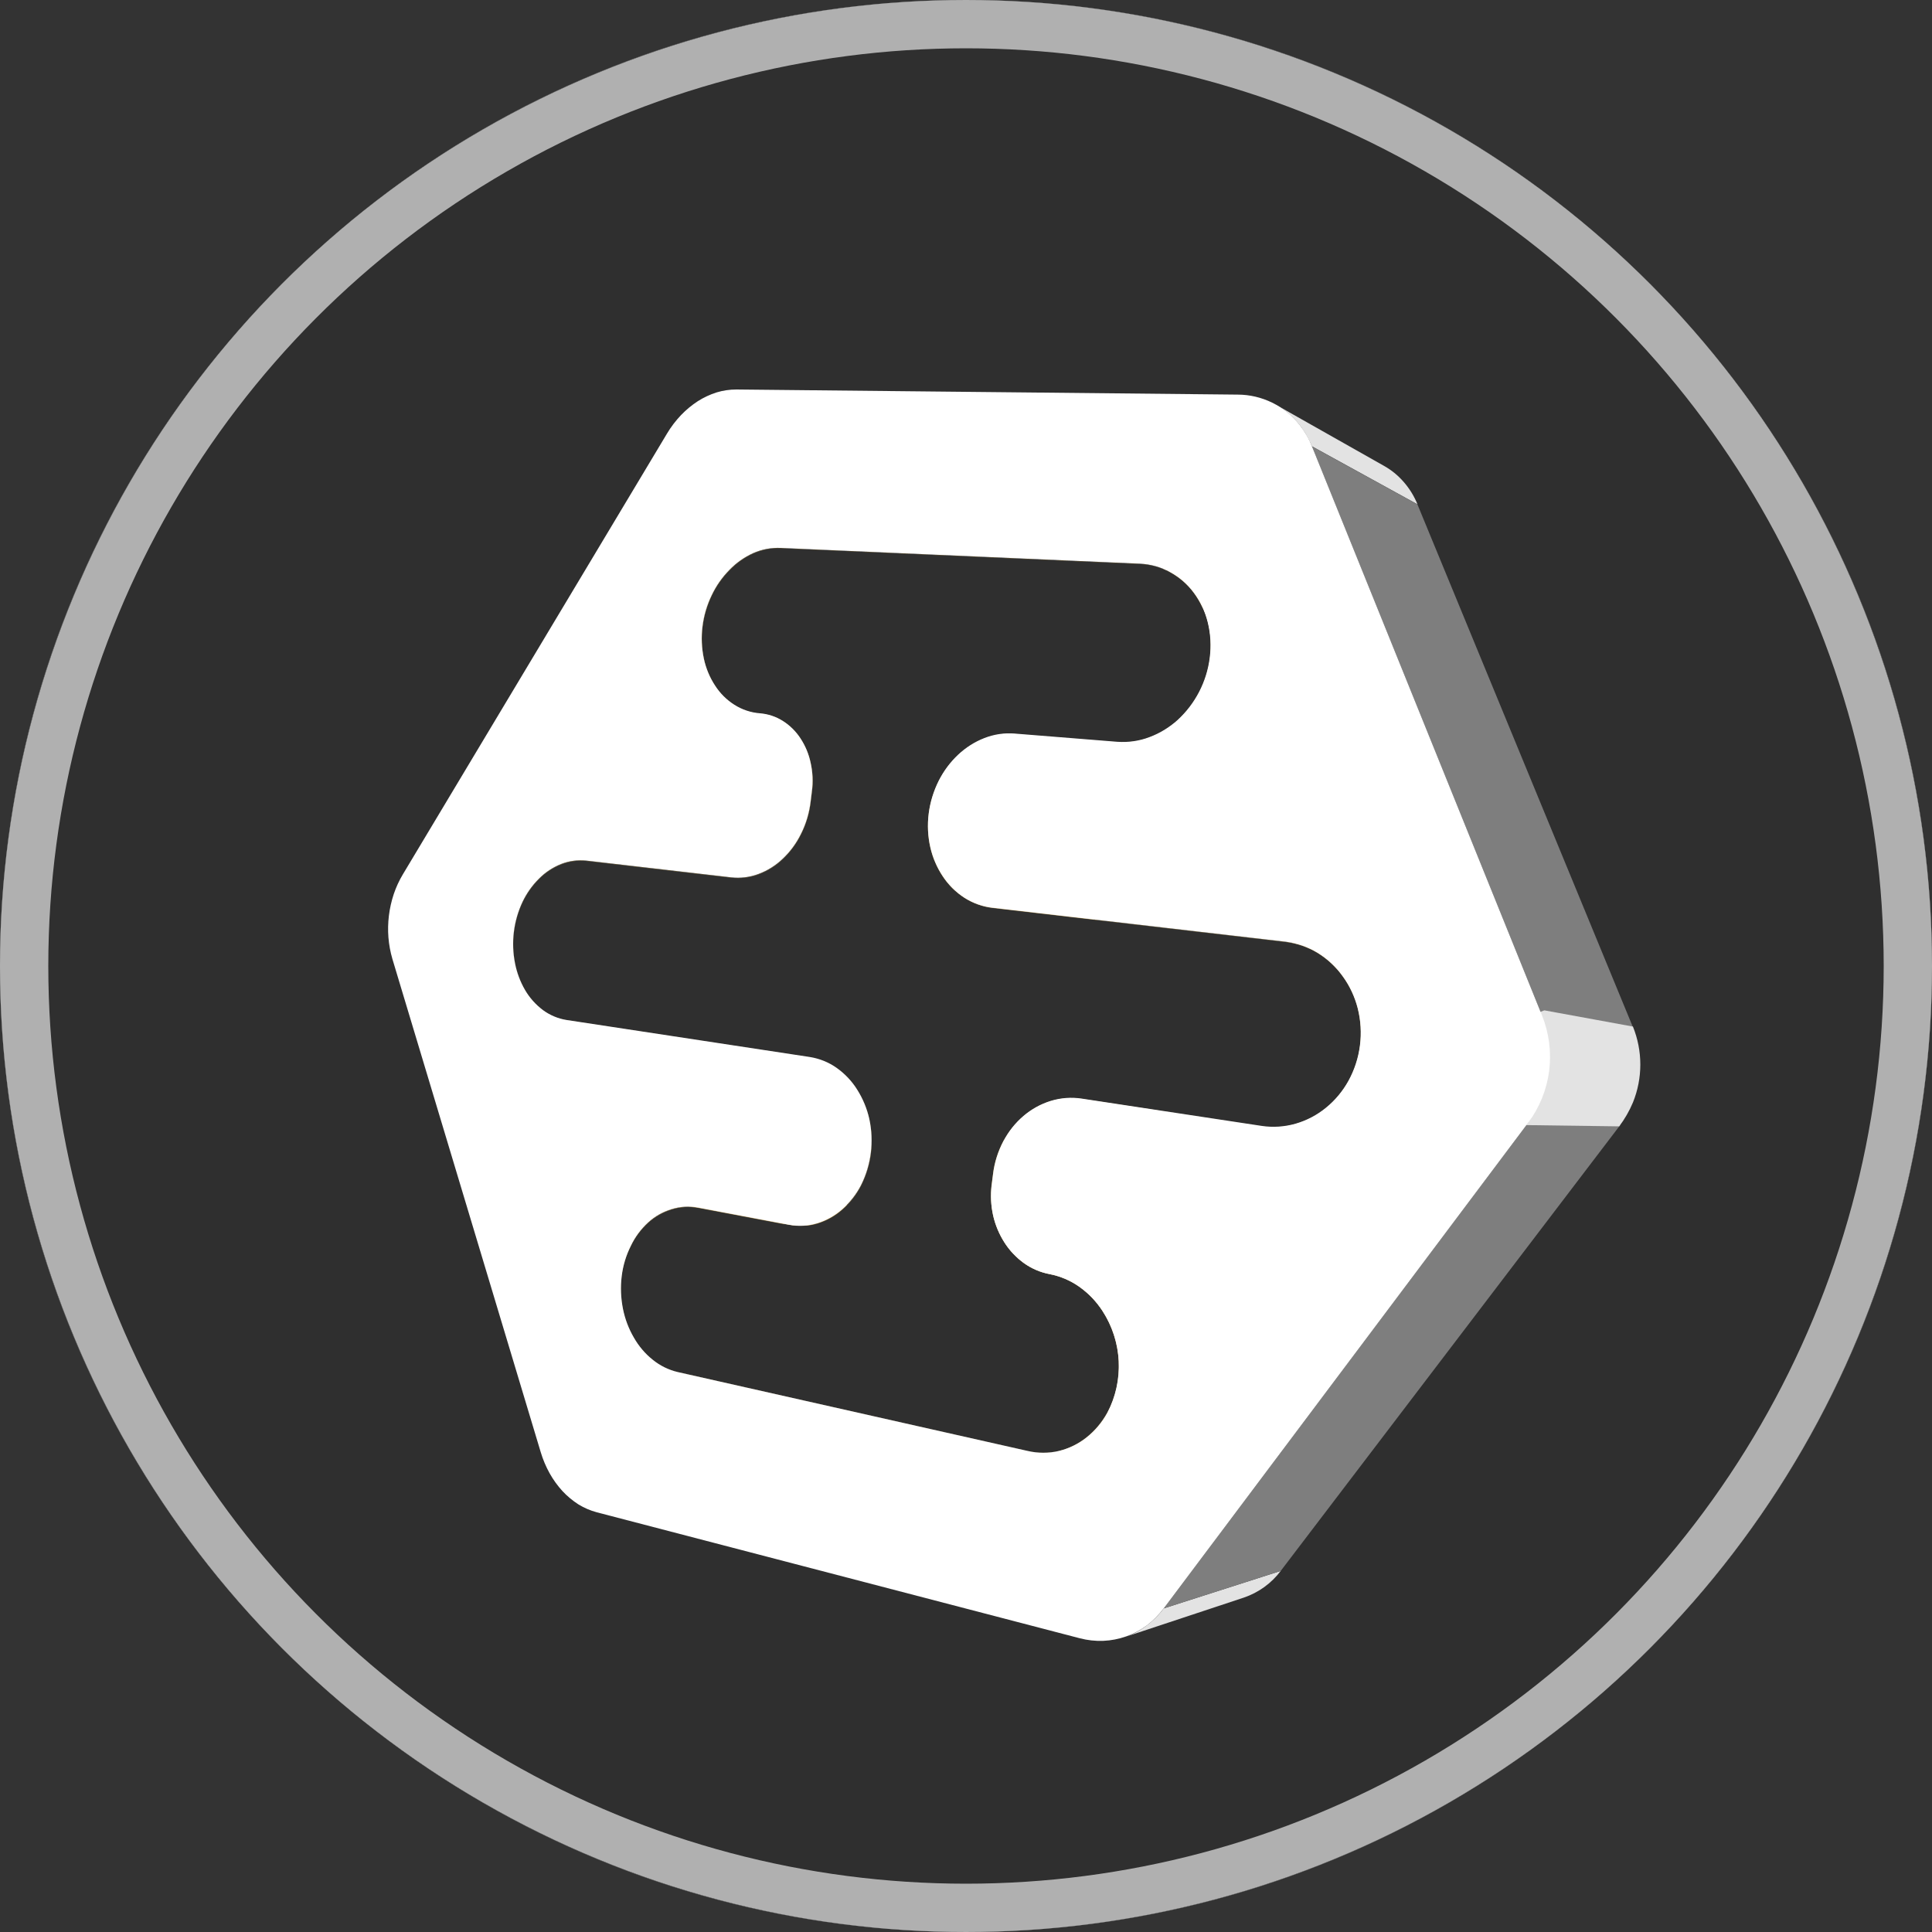 <svg width="20" height="20" viewBox="0 0 20 20" fill="none" xmlns="http://www.w3.org/2000/svg">
<rect x="0" y="0" width="20" height="20" fill="#333333" stroke="none"/>
<g clip-path="url(#clip0_1864_30056)">
<path d="M10 0.25C15.384 0.25 19.75 4.616 19.75 10C19.75 15.384 15.384 19.75 10 19.75C4.616 19.75 0.25 15.387 0.25 10C0.25 4.613 4.616 0.25 10 0.25Z" fill="#2F2F2F" stroke="#A6A6A6" stroke-width="0.5"/>
<g clip-path="url(#clip1_1864_30056)">
<path d="M10 20C15.523 20 20 15.523 20 10C20 4.477 15.523 0 10 0C4.477 0 0 4.477 0 10C0 15.523 4.477 20 10 20Z" fill="#2F2F2F"/>
</g>
<circle cx="10" cy="10" r="9.75" stroke="#B0B0B0" stroke-width="0.5"/>
<g clip-path="url(#clip2_1864_30056)">
<path d="M6.071 8.912L7.573 9.129C7.487 9.119 7.4 9.13 7.32 9.16C7.239 9.191 7.164 9.238 7.102 9.298C7.034 9.363 6.98 9.439 6.939 9.523C6.851 9.705 6.825 9.912 6.866 10.111C6.885 10.203 6.92 10.29 6.97 10.37C7.015 10.445 7.075 10.511 7.147 10.562C7.217 10.612 7.298 10.645 7.384 10.658L5.868 10.561C5.779 10.547 5.694 10.511 5.621 10.457C5.547 10.401 5.484 10.331 5.437 10.25C5.387 10.164 5.352 10.07 5.333 9.972C5.291 9.758 5.318 9.536 5.411 9.338C5.454 9.249 5.511 9.167 5.582 9.096C5.647 9.031 5.724 8.98 5.81 8.946C5.894 8.913 5.985 8.901 6.074 8.912M7.102 12.494L8.569 12.451C8.49 12.453 8.413 12.472 8.342 12.505C8.27 12.539 8.205 12.586 8.15 12.643C8.092 12.704 8.044 12.774 8.009 12.85C7.97 12.934 7.945 13.022 7.934 13.113C7.921 13.217 7.925 13.323 7.947 13.426C7.968 13.523 8.004 13.616 8.055 13.702C8.104 13.783 8.167 13.855 8.243 13.913C8.316 13.97 8.401 14.01 8.492 14.03L7.017 14.203C6.921 14.18 6.832 14.137 6.756 14.075C6.677 14.012 6.611 13.934 6.561 13.846C6.507 13.754 6.469 13.653 6.448 13.548C6.425 13.437 6.421 13.323 6.435 13.21C6.447 13.112 6.474 13.016 6.514 12.926C6.551 12.844 6.601 12.768 6.663 12.701C6.72 12.639 6.789 12.588 6.865 12.551C6.939 12.515 7.02 12.495 7.102 12.493" fill="#B69645"/>
<path d="M7.567 9.085L9.003 9.296L7.573 9.129L6.071 8.912L7.567 9.085Z" fill="#B59545"/>
<path d="M7.103 12.494L8.569 12.451H8.599L8.629 12.452L8.659 12.455C8.669 12.455 8.679 12.458 8.689 12.46L7.228 12.504C7.218 12.502 7.207 12.5 7.197 12.499L7.165 12.496L7.133 12.494H7.103Z" fill="#C0A97B"/>
<path d="M8.08 5.675L9.482 6.141C9.389 6.137 9.296 6.153 9.211 6.189C9.123 6.226 9.044 6.279 8.977 6.346C8.906 6.416 8.847 6.498 8.804 6.587C8.757 6.682 8.726 6.784 8.713 6.888C8.701 6.983 8.704 7.08 8.723 7.173C8.739 7.26 8.771 7.343 8.815 7.42C8.857 7.491 8.913 7.554 8.978 7.606C9.043 7.656 9.118 7.693 9.198 7.712L7.777 7.374C7.693 7.353 7.614 7.315 7.546 7.261C7.477 7.206 7.419 7.138 7.376 7.061C7.329 6.979 7.297 6.889 7.28 6.796C7.261 6.695 7.258 6.591 7.271 6.489C7.285 6.376 7.317 6.266 7.366 6.163C7.413 6.067 7.474 5.979 7.549 5.903C7.619 5.83 7.703 5.771 7.795 5.73C7.884 5.69 7.982 5.671 8.08 5.675Z" fill="#B69645"/>
<path d="M7.946 7.399L9.359 7.736L9.341 7.732L9.322 7.729L9.303 7.726L9.283 7.724L9.261 7.722L9.24 7.719L9.219 7.715L9.198 7.711L7.777 7.372L7.798 7.377L7.821 7.381L7.843 7.385C7.851 7.385 7.859 7.386 7.866 7.387L7.887 7.389L7.907 7.392L7.926 7.395L7.946 7.399Z" fill="#C0A97B"/>
<path d="M8.39 8.303L9.784 8.576C9.771 8.682 9.739 8.786 9.69 8.882C9.645 8.971 9.585 9.051 9.511 9.119C9.442 9.183 9.361 9.233 9.273 9.264C9.187 9.296 9.094 9.306 9.003 9.296L7.567 9.085C7.663 9.097 7.761 9.085 7.851 9.051C7.945 9.016 8.03 8.962 8.102 8.893C8.179 8.818 8.243 8.731 8.291 8.635C8.342 8.531 8.376 8.419 8.39 8.304" fill="#B69645"/>
<path d="M8.403 8.197L9.796 8.478L9.784 8.576L8.39 8.304L8.403 8.197Z" fill="#B59545"/>
<path d="M7.946 7.399L9.359 7.736C9.43 7.754 9.497 7.786 9.555 7.83C9.614 7.877 9.664 7.934 9.702 7.998C9.743 8.067 9.772 8.142 9.787 8.22C9.804 8.305 9.807 8.392 9.796 8.477L8.403 8.197C8.415 8.105 8.412 8.011 8.394 7.919C8.378 7.835 8.348 7.754 8.305 7.68C8.266 7.61 8.213 7.549 8.151 7.5C8.091 7.452 8.021 7.417 7.946 7.399Z" fill="#B69645"/>
<path d="M7.229 12.504L8.689 12.46L9.582 12.622L8.166 12.681L7.229 12.504Z" fill="#C0A97B"/>
<path d="M5.866 10.562L7.382 10.659L9.785 11.018L8.383 10.945L5.866 10.562Z" fill="#B69545"/>
<path d="M8.166 12.681L9.582 12.622C9.594 12.624 9.605 12.626 9.617 12.627C9.63 12.629 9.64 12.63 9.652 12.631H9.721L8.312 12.69H8.242C8.231 12.69 8.218 12.688 8.208 12.687C8.197 12.685 8.184 12.683 8.173 12.681" fill="#C0A97B"/>
<path d="M8.384 10.945L9.784 11.018C9.879 11.032 9.97 11.068 10.049 11.122C10.129 11.176 10.198 11.247 10.251 11.328C10.307 11.415 10.348 11.51 10.371 11.61C10.417 11.811 10.394 12.022 10.307 12.21C10.27 12.29 10.219 12.363 10.157 12.427C10.099 12.487 10.03 12.536 9.954 12.572C9.88 12.607 9.8 12.627 9.718 12.63L8.308 12.69C8.395 12.686 8.48 12.665 8.557 12.627C8.638 12.588 8.711 12.535 8.771 12.47C8.837 12.401 8.891 12.321 8.931 12.235C9.023 12.031 9.047 11.803 8.999 11.585C8.975 11.477 8.933 11.374 8.874 11.28C8.818 11.192 8.746 11.116 8.661 11.055C8.578 10.997 8.483 10.959 8.384 10.944" fill="#B69645"/>
<path d="M10.504 7.598L11.787 7.936C11.686 7.927 11.584 7.941 11.489 7.976C11.395 8.012 11.308 8.065 11.233 8.133C11.156 8.203 11.092 8.287 11.044 8.379C10.944 8.574 10.915 8.798 10.962 9.011C10.984 9.11 11.024 9.203 11.08 9.287C11.133 9.368 11.203 9.436 11.283 9.49C11.364 9.544 11.457 9.58 11.553 9.594L10.254 9.397C10.151 9.382 10.054 9.344 9.968 9.285C9.883 9.227 9.81 9.153 9.754 9.066C9.695 8.975 9.654 8.875 9.631 8.769C9.606 8.656 9.6 8.539 9.615 8.424C9.63 8.306 9.665 8.191 9.719 8.085C9.77 7.984 9.837 7.893 9.92 7.816C9.998 7.742 10.09 7.683 10.191 7.644C10.291 7.605 10.399 7.589 10.506 7.598" fill="#C0A97B"/>
<path d="M10.504 7.598L11.787 7.936C11.686 7.927 11.584 7.941 11.489 7.976C11.395 8.012 11.308 8.065 11.233 8.133C11.156 8.203 11.092 8.287 11.044 8.379C10.944 8.574 10.915 8.798 10.962 9.011C10.984 9.11 11.024 9.203 11.08 9.287C11.133 9.368 11.203 9.436 11.283 9.49C11.364 9.544 11.457 9.58 11.553 9.594L10.254 9.397C10.151 9.382 10.054 9.344 9.968 9.285C9.883 9.227 9.81 9.153 9.754 9.066C9.695 8.975 9.654 8.875 9.631 8.769C9.606 8.656 9.6 8.539 9.615 8.424C9.63 8.306 9.665 8.191 9.719 8.085C9.77 7.984 9.837 7.893 9.92 7.816C9.998 7.742 10.09 7.683 10.191 7.644C10.291 7.605 10.399 7.589 10.506 7.598" fill="#C0A97B"/>
<path d="M10.504 7.598L11.787 7.936C11.686 7.927 11.584 7.941 11.489 7.976C11.395 8.012 11.308 8.065 11.233 8.133C11.156 8.203 11.092 8.287 11.044 8.379C10.944 8.574 10.915 8.798 10.962 9.011C10.984 9.11 11.024 9.203 11.08 9.287C11.133 9.368 11.203 9.436 11.283 9.49C11.364 9.544 11.457 9.58 11.553 9.594L10.254 9.397C10.151 9.382 10.054 9.344 9.968 9.285C9.883 9.227 9.81 9.153 9.754 9.066C9.695 8.975 9.654 8.875 9.631 8.769C9.606 8.656 9.6 8.539 9.615 8.424C9.63 8.306 9.665 8.191 9.719 8.085C9.77 7.984 9.837 7.893 9.92 7.816C9.998 7.742 10.09 7.683 10.191 7.644C10.291 7.605 10.399 7.589 10.506 7.598" fill="#C0A97B"/>
<path d="M10.277 9.399L11.575 9.596H11.552L10.253 9.399H10.277Z" fill="#B69645"/>
<path d="M10.504 7.598L11.787 7.936C11.686 7.927 11.584 7.941 11.489 7.976C11.395 8.012 11.308 8.065 11.233 8.133C11.156 8.203 11.092 8.287 11.044 8.379C10.944 8.574 10.915 8.798 10.962 9.011C10.984 9.11 11.024 9.203 11.08 9.287C11.133 9.368 11.203 9.436 11.283 9.49C11.364 9.544 11.457 9.58 11.553 9.594L10.254 9.397C10.151 9.382 10.054 9.344 9.968 9.285C9.883 9.227 9.81 9.153 9.754 9.066C9.695 8.975 9.654 8.875 9.631 8.769C9.606 8.656 9.6 8.539 9.615 8.424C9.63 8.306 9.665 8.191 9.719 8.085C9.77 7.984 9.837 7.893 9.92 7.816C9.998 7.742 10.09 7.683 10.191 7.644C10.291 7.605 10.399 7.589 10.506 7.598" fill="#C0A97B"/>
<path d="M10.281 12.155L11.585 12.136L11.572 12.238L10.266 12.266L10.281 12.155Z" fill="#BFA97B"/>
<path d="M10.266 12.266L11.572 12.238C11.559 12.336 11.565 12.435 11.587 12.531C11.609 12.623 11.646 12.71 11.699 12.789C11.749 12.865 11.814 12.931 11.889 12.984C11.965 13.036 12.051 13.072 12.142 13.089C12.246 13.108 12.345 13.149 12.433 13.21C12.521 13.271 12.597 13.348 12.656 13.438C12.743 13.569 12.797 13.72 12.811 13.877C12.826 14.035 12.801 14.193 12.739 14.338C12.706 14.414 12.661 14.483 12.606 14.545C12.554 14.604 12.493 14.654 12.425 14.694C12.358 14.733 12.285 14.761 12.209 14.776L10.934 15.025C11.014 15.008 11.092 14.979 11.163 14.937C11.235 14.894 11.301 14.839 11.356 14.776C11.414 14.709 11.462 14.633 11.498 14.552C11.536 14.463 11.562 14.371 11.574 14.275C11.605 14.029 11.548 13.78 11.413 13.571C11.35 13.474 11.27 13.39 11.176 13.323C11.084 13.257 10.979 13.212 10.867 13.19C10.771 13.172 10.68 13.133 10.6 13.076C10.52 13.018 10.452 12.946 10.399 12.864C10.344 12.778 10.304 12.683 10.281 12.584C10.258 12.48 10.252 12.372 10.266 12.266" fill="#C0A97B"/>
<path d="M7.017 14.204L8.492 14.033L11.927 14.772L10.636 15.02L7.017 14.204Z" fill="#B69645"/>
<path d="M11.114 11.365L12.37 11.409C12.274 11.405 12.178 11.422 12.089 11.457C12.001 11.491 11.92 11.542 11.851 11.607C11.779 11.673 11.72 11.752 11.675 11.839C11.628 11.932 11.598 12.032 11.585 12.135L10.281 12.155C10.294 12.043 10.327 11.934 10.377 11.833C10.424 11.739 10.487 11.653 10.563 11.581C10.636 11.511 10.722 11.455 10.816 11.418C10.911 11.379 11.012 11.362 11.114 11.366" fill="#C0A97B"/>
<path d="M11.565 7.682L12.787 8.02L11.786 7.935L10.504 7.598L11.565 7.682Z" fill="#BFA97B"/>
<path d="M11.114 11.365L12.37 11.409H12.39L12.41 11.411L12.431 11.413L12.451 11.415L11.2 11.372L11.179 11.37L11.157 11.368L11.136 11.366H11.114" fill="#B69645"/>
<path d="M11.799 5.839L13.002 6.325L9.482 6.141L8.08 5.675L11.799 5.839Z" fill="#B69545"/>
<path d="M10.636 15.02L11.927 14.772C11.973 14.783 12.021 14.788 12.068 14.788C12.115 14.789 12.161 14.784 12.207 14.775L10.934 15.025C10.885 15.035 10.836 15.039 10.787 15.038C10.736 15.037 10.686 15.031 10.636 15.02ZM12.041 5.892L13.23 6.375C13.195 6.36 13.158 6.348 13.12 6.34C13.081 6.332 13.042 6.327 13.003 6.324L11.8 5.839C11.883 5.843 11.965 5.861 12.042 5.892" fill="#B69645"/>
<path d="M10.266 12.266L11.572 12.238C11.559 12.336 11.565 12.435 11.587 12.531C11.609 12.623 11.646 12.71 11.699 12.789C11.749 12.865 11.814 12.931 11.889 12.984C11.965 13.036 12.051 13.072 12.142 13.089C12.246 13.108 12.345 13.149 12.433 13.21C12.521 13.271 12.597 13.348 12.656 13.438C12.743 13.569 12.797 13.72 12.811 13.877C12.826 14.035 12.801 14.193 12.739 14.338C12.706 14.414 12.661 14.483 12.606 14.545C12.554 14.604 12.493 14.654 12.425 14.694C12.358 14.733 12.285 14.761 12.209 14.776L10.934 15.025C11.014 15.008 11.092 14.979 11.163 14.937C11.235 14.894 11.301 14.839 11.356 14.776C11.414 14.709 11.462 14.633 11.498 14.552C11.536 14.463 11.562 14.371 11.574 14.275C11.605 14.029 11.548 13.78 11.413 13.571C11.35 13.474 11.27 13.39 11.176 13.323C11.084 13.257 10.979 13.212 10.867 13.19C10.771 13.172 10.68 13.133 10.6 13.076C10.52 13.018 10.452 12.946 10.399 12.864C10.344 12.778 10.304 12.683 10.281 12.584C10.258 12.48 10.252 12.372 10.266 12.266" fill="#C0A97B"/>
<path d="M10.266 12.266L11.572 12.238C11.559 12.336 11.565 12.435 11.587 12.531C11.609 12.623 11.646 12.71 11.699 12.789C11.749 12.865 11.814 12.931 11.889 12.984C11.965 13.036 12.051 13.072 12.142 13.089C12.246 13.108 12.345 13.149 12.433 13.21C12.521 13.271 12.597 13.348 12.656 13.438C12.743 13.569 12.797 13.72 12.811 13.877C12.826 14.035 12.801 14.193 12.739 14.338C12.706 14.414 12.661 14.483 12.606 14.545C12.554 14.604 12.493 14.654 12.425 14.694C12.358 14.733 12.285 14.761 12.209 14.776L10.934 15.025C11.014 15.008 11.092 14.979 11.163 14.937C11.235 14.894 11.301 14.839 11.356 14.776C11.414 14.709 11.462 14.633 11.498 14.552C11.536 14.463 11.562 14.371 11.574 14.275C11.605 14.029 11.548 13.78 11.413 13.571C11.35 13.474 11.27 13.39 11.176 13.323C11.084 13.257 10.979 13.212 10.867 13.19C10.771 13.172 10.68 13.133 10.6 13.076C10.52 13.018 10.452 12.946 10.399 12.864C10.344 12.778 10.304 12.683 10.281 12.584C10.258 12.48 10.252 12.372 10.266 12.266" fill="#C0A97B"/>
<path d="M10.266 12.266L11.572 12.238C11.559 12.336 11.565 12.435 11.587 12.531C11.609 12.623 11.646 12.71 11.699 12.789C11.749 12.865 11.814 12.931 11.889 12.984C11.965 13.036 12.051 13.072 12.142 13.089C12.246 13.108 12.345 13.149 12.433 13.21C12.521 13.271 12.597 13.348 12.656 13.438C12.743 13.569 12.797 13.72 12.811 13.877C12.826 14.035 12.801 14.193 12.739 14.338C12.706 14.414 12.661 14.483 12.606 14.545C12.554 14.604 12.493 14.654 12.425 14.694C12.358 14.733 12.285 14.761 12.209 14.776L10.934 15.025C11.014 15.008 11.092 14.979 11.163 14.937C11.235 14.894 11.301 14.839 11.356 14.776C11.414 14.709 11.462 14.633 11.498 14.552C11.536 14.463 11.562 14.371 11.574 14.275C11.605 14.029 11.548 13.78 11.413 13.571C11.35 13.474 11.27 13.39 11.176 13.323C11.084 13.257 10.979 13.212 10.867 13.19C10.771 13.172 10.68 13.133 10.6 13.076C10.52 13.018 10.452 12.946 10.399 12.864C10.344 12.778 10.304 12.683 10.281 12.584C10.258 12.48 10.252 12.372 10.266 12.266" fill="#C0A97B"/>
<path d="M10.266 12.266L11.572 12.238C11.559 12.336 11.565 12.435 11.587 12.531C11.609 12.623 11.646 12.71 11.699 12.789C11.749 12.865 11.814 12.931 11.889 12.984C11.965 13.036 12.051 13.072 12.142 13.089C12.246 13.108 12.345 13.15 12.433 13.21C12.521 13.271 12.597 13.348 12.656 13.438C12.743 13.569 12.797 13.72 12.811 13.877C12.826 14.035 12.801 14.193 12.739 14.338C12.706 14.414 12.661 14.484 12.606 14.546C12.554 14.604 12.493 14.655 12.425 14.694C12.358 14.733 12.285 14.761 12.209 14.776L10.934 15.025C11.014 15.009 11.092 14.979 11.163 14.937C11.235 14.894 11.301 14.84 11.356 14.776C11.414 14.709 11.462 14.633 11.498 14.552C11.536 14.463 11.562 14.371 11.574 14.275C11.605 14.029 11.548 13.78 11.413 13.571C11.35 13.474 11.27 13.39 11.176 13.323C11.084 13.257 10.979 13.212 10.867 13.19C10.771 13.172 10.68 13.133 10.6 13.076C10.52 13.018 10.452 12.946 10.399 12.864C10.344 12.778 10.304 12.683 10.281 12.584C10.258 12.48 10.252 12.372 10.266 12.266M12.043 5.892L13.232 6.375C13.309 6.405 13.379 6.45 13.44 6.505C13.502 6.562 13.554 6.628 13.594 6.702C13.635 6.779 13.664 6.862 13.68 6.948C13.716 7.156 13.682 7.37 13.583 7.556C13.53 7.654 13.461 7.742 13.377 7.816C13.297 7.886 13.204 7.942 13.103 7.978C13.003 8.014 12.897 8.028 12.791 8.019L11.57 7.682C11.683 7.69 11.796 7.674 11.902 7.634C12.01 7.594 12.109 7.534 12.194 7.456C12.323 7.337 12.42 7.189 12.477 7.023C12.534 6.858 12.549 6.681 12.52 6.509C12.504 6.416 12.473 6.327 12.428 6.243C12.386 6.164 12.331 6.093 12.266 6.032C12.201 5.972 12.127 5.924 12.045 5.891" fill="#C0A97B"/>
<path d="M12.043 5.892L13.232 6.375C13.309 6.405 13.379 6.45 13.44 6.505C13.502 6.562 13.554 6.628 13.594 6.702C13.635 6.779 13.664 6.862 13.68 6.948C13.716 7.156 13.682 7.37 13.583 7.556C13.53 7.654 13.461 7.742 13.377 7.816C13.297 7.886 13.204 7.942 13.103 7.978C13.004 8.014 12.897 8.028 12.791 8.019L11.57 7.682C11.683 7.69 11.796 7.674 11.902 7.634C12.01 7.594 12.109 7.534 12.194 7.456C12.323 7.337 12.42 7.189 12.477 7.023C12.534 6.858 12.549 6.681 12.52 6.509C12.504 6.416 12.473 6.327 12.428 6.243C12.386 6.164 12.331 6.093 12.266 6.032C12.201 5.972 12.127 5.924 12.045 5.891" fill="#C0A97B"/>
<path d="M12.043 5.892L13.232 6.375C13.309 6.405 13.379 6.45 13.44 6.505C13.502 6.562 13.554 6.628 13.594 6.702C13.635 6.779 13.664 6.862 13.68 6.948C13.716 7.156 13.682 7.37 13.583 7.556C13.53 7.654 13.461 7.742 13.377 7.816C13.297 7.886 13.204 7.942 13.103 7.978C13.004 8.014 12.897 8.028 12.791 8.019L11.57 7.682C11.683 7.69 11.796 7.674 11.902 7.634C12.01 7.594 12.109 7.534 12.194 7.456C12.323 7.337 12.42 7.189 12.477 7.023C12.534 6.858 12.549 6.681 12.52 6.509C12.504 6.416 12.473 6.327 12.428 6.243C12.386 6.164 12.331 6.093 12.266 6.032C12.201 5.972 12.127 5.924 12.045 5.891" fill="#C0A97B"/>
<path d="M12.043 5.892L13.232 6.375C13.309 6.405 13.379 6.45 13.44 6.505C13.502 6.562 13.554 6.628 13.594 6.702C13.635 6.779 13.664 6.862 13.68 6.948C13.716 7.156 13.682 7.37 13.583 7.556C13.53 7.654 13.461 7.742 13.377 7.816C13.297 7.886 13.204 7.942 13.103 7.978C13.004 8.014 12.897 8.028 12.791 8.019L11.57 7.682C11.683 7.69 11.796 7.674 11.902 7.634C12.01 7.594 12.109 7.534 12.194 7.456C12.323 7.337 12.42 7.189 12.477 7.023C12.534 6.858 12.549 6.681 12.52 6.509C12.504 6.416 12.473 6.327 12.428 6.243C12.386 6.164 12.331 6.093 12.266 6.032C12.201 5.972 12.127 5.924 12.045 5.891" fill="#C0A97B"/>
<path d="M12.043 5.892L13.232 6.375C13.309 6.405 13.379 6.45 13.44 6.505C13.502 6.562 13.554 6.628 13.594 6.702C13.635 6.779 13.664 6.862 13.68 6.948C13.716 7.156 13.682 7.37 13.583 7.556C13.53 7.654 13.461 7.742 13.377 7.816C13.297 7.886 13.204 7.942 13.103 7.978C13.004 8.014 12.897 8.028 12.791 8.019L11.57 7.682C11.683 7.69 11.796 7.674 11.902 7.634C12.01 7.594 12.109 7.534 12.194 7.456C12.323 7.337 12.42 7.189 12.477 7.023C12.534 6.858 12.549 6.681 12.52 6.509C12.504 6.416 12.473 6.327 12.428 6.243C12.386 6.164 12.331 6.093 12.266 6.032C12.201 5.972 12.127 5.924 12.045 5.891" fill="#C0A97B"/>
<path d="M12.043 5.892L13.232 6.375C13.309 6.405 13.379 6.45 13.44 6.505C13.502 6.562 13.554 6.628 13.594 6.702C13.635 6.779 13.664 6.862 13.68 6.948C13.716 7.156 13.682 7.37 13.583 7.556C13.53 7.654 13.461 7.742 13.377 7.816C13.297 7.886 13.204 7.942 13.103 7.978C13.004 8.014 12.897 8.028 12.791 8.019L11.57 7.682C11.683 7.69 11.796 7.674 11.902 7.634C12.01 7.594 12.109 7.534 12.194 7.456C12.323 7.337 12.42 7.189 12.477 7.023C12.534 6.858 12.549 6.681 12.52 6.509C12.504 6.416 12.473 6.327 12.428 6.243C12.386 6.164 12.331 6.093 12.266 6.032C12.201 5.972 12.127 5.924 12.045 5.891" fill="#C0A97B"/>
<path d="M12.047 16.65L13.258 16.262C13.162 16.39 13.029 16.486 12.877 16.538L11.64 16.948C11.72 16.922 11.794 16.883 11.862 16.834C11.932 16.782 11.995 16.72 12.047 16.65ZM13.21 4.191L14.326 4.822C14.403 4.865 14.472 4.921 14.53 4.988C14.591 5.057 14.639 5.136 14.674 5.221L13.581 4.62C13.543 4.529 13.492 4.444 13.428 4.369C13.366 4.298 13.292 4.237 13.21 4.191Z" fill="#E3E3E3"/>
<path d="M11.2 11.373L12.451 11.416L14.198 11.677L13.06 11.656L11.2 11.373Z" fill="#B69545"/>
<path d="M13.303 9.75L14.422 9.929L11.575 9.596L10.277 9.399L13.303 9.75Z" fill="#B59545"/>
<path d="M13.338 9.755L14.456 9.933H14.423L13.303 9.755H13.338ZM13.06 11.656L14.198 11.68L14.224 11.684L14.25 11.688L14.276 11.69H14.302L13.17 11.666H13.143C13.133 11.666 13.124 11.666 13.115 11.664C13.106 11.661 13.096 11.664 13.087 11.66L13.06 11.656" fill="#B69645"/>
<path d="M13.338 9.755L14.456 9.933C14.563 9.951 14.666 9.99 14.758 10.049C14.849 10.107 14.928 10.182 14.99 10.27C15.055 10.36 15.102 10.462 15.129 10.569C15.185 10.791 15.157 11.025 15.051 11.228C15.002 11.321 14.938 11.403 14.86 11.474C14.784 11.542 14.697 11.596 14.602 11.633C14.506 11.669 14.405 11.688 14.303 11.686L13.171 11.666C13.281 11.668 13.389 11.648 13.491 11.607C13.593 11.568 13.687 11.509 13.768 11.435C13.852 11.358 13.921 11.267 13.973 11.167C14.086 10.945 14.116 10.69 14.056 10.448C14.027 10.331 13.978 10.221 13.909 10.123C13.843 10.027 13.759 9.945 13.661 9.881C13.564 9.817 13.454 9.775 13.338 9.757" fill="#C0A97B"/>
<path d="M13.338 9.755L14.456 9.933C14.563 9.951 14.666 9.99 14.758 10.049C14.849 10.107 14.928 10.182 14.99 10.27C15.055 10.36 15.102 10.462 15.129 10.569C15.185 10.791 15.157 11.025 15.051 11.228C15.002 11.321 14.938 11.403 14.86 11.474C14.784 11.542 14.697 11.596 14.602 11.633C14.506 11.669 14.405 11.688 14.303 11.686L13.171 11.666C13.281 11.668 13.389 11.648 13.491 11.607C13.593 11.568 13.687 11.509 13.768 11.435C13.852 11.358 13.921 11.267 13.973 11.167C14.086 10.945 14.116 10.69 14.056 10.448C14.027 10.331 13.978 10.221 13.909 10.123C13.843 10.027 13.759 9.945 13.661 9.881C13.564 9.817 13.454 9.775 13.338 9.757" fill="#C0A97B"/>
<path d="M11.8 5.839C11.911 5.843 12.019 5.873 12.116 5.926C12.211 5.979 12.294 6.051 12.358 6.138C12.426 6.23 12.475 6.334 12.502 6.445C12.533 6.565 12.539 6.69 12.523 6.813C12.492 7.06 12.374 7.288 12.19 7.456C12.105 7.533 12.006 7.594 11.898 7.634C11.792 7.674 11.678 7.69 11.565 7.682L10.504 7.596C10.397 7.588 10.29 7.604 10.189 7.643C10.089 7.682 9.997 7.741 9.918 7.815C9.836 7.892 9.768 7.983 9.718 8.084C9.664 8.19 9.629 8.305 9.614 8.423C9.599 8.541 9.604 8.66 9.631 8.775C9.655 8.883 9.698 8.984 9.76 9.076C9.818 9.163 9.894 9.238 9.981 9.294C10.071 9.352 10.171 9.388 10.277 9.4L13.303 9.751C13.422 9.764 13.537 9.804 13.639 9.866C13.741 9.929 13.829 10.011 13.899 10.108C13.971 10.208 14.024 10.32 14.054 10.439C14.118 10.694 14.084 10.963 13.957 11.192C13.898 11.299 13.819 11.394 13.724 11.472C13.632 11.546 13.526 11.602 13.412 11.635C13.297 11.668 13.177 11.676 13.059 11.658L11.199 11.375C11.09 11.358 10.979 11.366 10.873 11.398C10.77 11.431 10.674 11.484 10.593 11.554C10.508 11.627 10.437 11.716 10.385 11.815C10.329 11.921 10.293 12.037 10.279 12.156L10.264 12.268C10.251 12.374 10.256 12.481 10.28 12.586C10.302 12.685 10.342 12.78 10.397 12.865C10.45 12.948 10.518 13.02 10.598 13.078C10.678 13.135 10.77 13.174 10.866 13.192C10.977 13.213 11.082 13.259 11.175 13.324C11.268 13.392 11.349 13.476 11.411 13.573C11.546 13.782 11.603 14.031 11.572 14.277C11.557 14.399 11.519 14.517 11.46 14.625C11.407 14.724 11.333 14.811 11.245 14.881C11.161 14.947 11.064 14.995 10.96 15.021C10.853 15.045 10.742 15.045 10.635 15.021L7.016 14.204C6.921 14.181 6.831 14.138 6.755 14.076C6.676 14.013 6.61 13.935 6.56 13.847C6.506 13.755 6.468 13.654 6.447 13.549C6.425 13.438 6.421 13.324 6.434 13.211C6.448 13.102 6.481 12.995 6.531 12.896C6.575 12.806 6.636 12.726 6.71 12.658C6.78 12.595 6.863 12.548 6.953 12.52C7.043 12.493 7.138 12.488 7.23 12.505L8.166 12.682C8.264 12.7 8.365 12.695 8.46 12.667C8.556 12.638 8.644 12.589 8.719 12.523C8.799 12.453 8.865 12.368 8.914 12.273C9.021 12.061 9.051 11.819 8.999 11.587C8.976 11.479 8.933 11.376 8.874 11.282C8.819 11.194 8.746 11.118 8.661 11.057C8.579 11 8.484 10.961 8.384 10.946L5.867 10.562C5.778 10.549 5.693 10.513 5.621 10.459C5.546 10.403 5.483 10.333 5.436 10.252C5.386 10.166 5.351 10.072 5.332 9.974C5.29 9.759 5.317 9.537 5.41 9.34C5.453 9.251 5.511 9.168 5.581 9.098C5.646 9.033 5.724 8.982 5.81 8.948C5.893 8.915 5.984 8.903 6.073 8.913L7.569 9.086C7.666 9.097 7.763 9.085 7.854 9.051C7.947 9.016 8.033 8.962 8.104 8.893C8.182 8.818 8.246 8.731 8.293 8.635C8.345 8.531 8.378 8.419 8.392 8.304L8.405 8.198C8.419 8.098 8.414 7.996 8.392 7.897C8.373 7.807 8.337 7.722 8.286 7.645C8.24 7.573 8.178 7.512 8.106 7.466C8.034 7.421 7.953 7.394 7.869 7.388C7.774 7.38 7.683 7.35 7.602 7.299C7.522 7.248 7.454 7.18 7.402 7.1C7.347 7.015 7.308 6.92 7.287 6.821C7.264 6.712 7.259 6.6 7.273 6.489C7.287 6.376 7.32 6.266 7.369 6.163C7.415 6.067 7.477 5.979 7.552 5.903C7.622 5.83 7.705 5.771 7.797 5.73C7.887 5.69 7.984 5.671 8.083 5.675L11.8 5.839Z" fill="#2F2F2F"/>
<path d="M15.82 11.621L16.773 11.646L13.258 16.262L12.047 16.65L15.82 11.621ZM13.581 4.621L14.673 5.221L16.904 10.633L15.963 10.513L13.581 4.621Z" fill="#7E7E7E"/>
<path d="M15.987 10.459L16.904 10.627C17.006 10.88 17.006 11.161 16.904 11.413C16.867 11.501 16.819 11.584 16.762 11.66L15.799 11.647C15.86 11.56 15.91 11.466 15.949 11.367C15.986 11.277 16.011 11.183 16.024 11.086C16.049 10.892 15.996 10.666 15.923 10.484L15.987 10.459Z" fill="#E3E3E3"/>
<path d="M15.963 10.512C16.036 10.694 16.061 10.891 16.037 11.085C16.012 11.279 15.938 11.463 15.821 11.621L12.047 16.65C11.996 16.717 11.937 16.777 11.87 16.828C11.739 16.924 11.583 16.979 11.421 16.986C11.339 16.989 11.257 16.98 11.177 16.959L6.177 15.655C6.11 15.637 6.046 15.609 5.987 15.573C5.927 15.534 5.871 15.488 5.822 15.435C5.771 15.379 5.727 15.318 5.69 15.252C5.651 15.182 5.62 15.108 5.597 15.031L4.062 9.927C4.041 9.855 4.027 9.78 4.021 9.705C4.009 9.553 4.028 9.401 4.076 9.256C4.1 9.185 4.131 9.117 4.17 9.052L6.905 4.488C6.946 4.419 6.995 4.355 7.051 4.296C7.103 4.242 7.161 4.194 7.224 4.153C7.285 4.114 7.35 4.084 7.419 4.062C7.485 4.042 7.554 4.032 7.623 4.032L12.813 4.085C12.936 4.085 13.058 4.114 13.169 4.168C13.28 4.222 13.377 4.301 13.453 4.398C13.506 4.465 13.55 4.54 13.581 4.62L15.963 10.512ZM13.059 11.655C13.177 11.673 13.298 11.665 13.413 11.632C13.527 11.599 13.633 11.543 13.725 11.468C13.82 11.391 13.899 11.296 13.958 11.19C14.085 10.96 14.119 10.69 14.055 10.436C14.024 10.317 13.972 10.204 13.899 10.105C13.83 10.008 13.742 9.926 13.64 9.863C13.538 9.801 13.423 9.762 13.304 9.748L10.277 9.397C10.172 9.385 10.071 9.349 9.982 9.292C9.894 9.234 9.819 9.16 9.761 9.072C9.7 8.981 9.656 8.879 9.631 8.772C9.605 8.657 9.599 8.538 9.614 8.421C9.629 8.302 9.665 8.187 9.718 8.081C9.769 7.98 9.837 7.889 9.919 7.812C9.998 7.738 10.09 7.679 10.191 7.64C10.291 7.601 10.398 7.585 10.505 7.594L11.566 7.679C11.679 7.687 11.793 7.671 11.898 7.631C12.006 7.591 12.105 7.53 12.191 7.453C12.374 7.284 12.492 7.056 12.523 6.809C12.539 6.686 12.532 6.562 12.502 6.441C12.475 6.331 12.426 6.226 12.358 6.135C12.293 6.047 12.21 5.975 12.115 5.923C12.018 5.87 11.91 5.84 11.8 5.835L8.081 5.672C7.983 5.668 7.886 5.686 7.796 5.726C7.704 5.768 7.621 5.826 7.551 5.899C7.476 5.975 7.414 6.063 7.368 6.16C7.318 6.262 7.286 6.372 7.272 6.485C7.258 6.596 7.263 6.708 7.286 6.817C7.307 6.916 7.346 7.011 7.402 7.096C7.453 7.176 7.521 7.244 7.601 7.295C7.681 7.346 7.773 7.377 7.868 7.384C7.952 7.391 8.033 7.418 8.104 7.463C8.177 7.509 8.238 7.57 8.285 7.641C8.336 7.718 8.372 7.804 8.391 7.894C8.413 7.992 8.418 8.094 8.404 8.194L8.391 8.3C8.377 8.415 8.344 8.527 8.292 8.631C8.245 8.727 8.181 8.815 8.103 8.889C8.031 8.958 7.946 9.012 7.852 9.047C7.762 9.081 7.664 9.093 7.568 9.082L6.072 8.909C5.982 8.899 5.892 8.911 5.808 8.944C5.723 8.978 5.645 9.029 5.58 9.095C5.509 9.165 5.452 9.246 5.409 9.336C5.316 9.534 5.289 9.756 5.331 9.97C5.35 10.068 5.385 10.162 5.435 10.248C5.482 10.329 5.545 10.399 5.62 10.456C5.692 10.509 5.777 10.545 5.866 10.559L8.383 10.942C8.483 10.958 8.578 10.996 8.66 11.054C8.745 11.114 8.818 11.191 8.873 11.279C8.932 11.372 8.975 11.476 8.999 11.583C9.049 11.815 9.019 12.057 8.913 12.269C8.864 12.364 8.797 12.449 8.717 12.519C8.642 12.585 8.554 12.634 8.459 12.663C8.364 12.692 8.263 12.697 8.165 12.678L7.229 12.501C7.137 12.484 7.042 12.489 6.952 12.517C6.862 12.544 6.779 12.591 6.709 12.655C6.635 12.723 6.574 12.805 6.531 12.896C6.481 12.995 6.449 13.102 6.436 13.212C6.422 13.324 6.427 13.438 6.449 13.549C6.47 13.654 6.508 13.755 6.562 13.847C6.612 13.935 6.678 14.013 6.757 14.076C6.833 14.138 6.923 14.182 7.018 14.204L10.638 15.02C10.745 15.045 10.856 15.045 10.963 15.02C11.067 14.995 11.165 14.947 11.249 14.88C11.337 14.81 11.41 14.723 11.464 14.624C11.549 14.46 11.589 14.276 11.581 14.091C11.572 13.906 11.514 13.726 11.413 13.571C11.35 13.474 11.27 13.39 11.176 13.323C11.084 13.257 10.979 13.212 10.867 13.19C10.771 13.172 10.68 13.133 10.6 13.076C10.52 13.018 10.452 12.947 10.399 12.864C10.344 12.778 10.304 12.684 10.281 12.584C10.258 12.48 10.252 12.372 10.266 12.266L10.28 12.155C10.294 12.036 10.331 11.92 10.387 11.813C10.439 11.714 10.509 11.625 10.595 11.552C10.677 11.482 10.772 11.429 10.875 11.397C10.981 11.364 11.091 11.356 11.2 11.373L13.059 11.655Z" fill="white"/>
</g>
</g>
<defs>
<clipPath id="clip0_1864_30056">
<rect width="20" height="20" fill="white"/>
</clipPath>
<clipPath id="clip1_1864_30056">
<rect width="20" height="20" fill="white"/>
</clipPath>
<clipPath id="clip2_1864_30056">
<rect width="13" height="13" fill="white" transform="translate(4 4)"/>
</clipPath>
</defs>
</svg>
